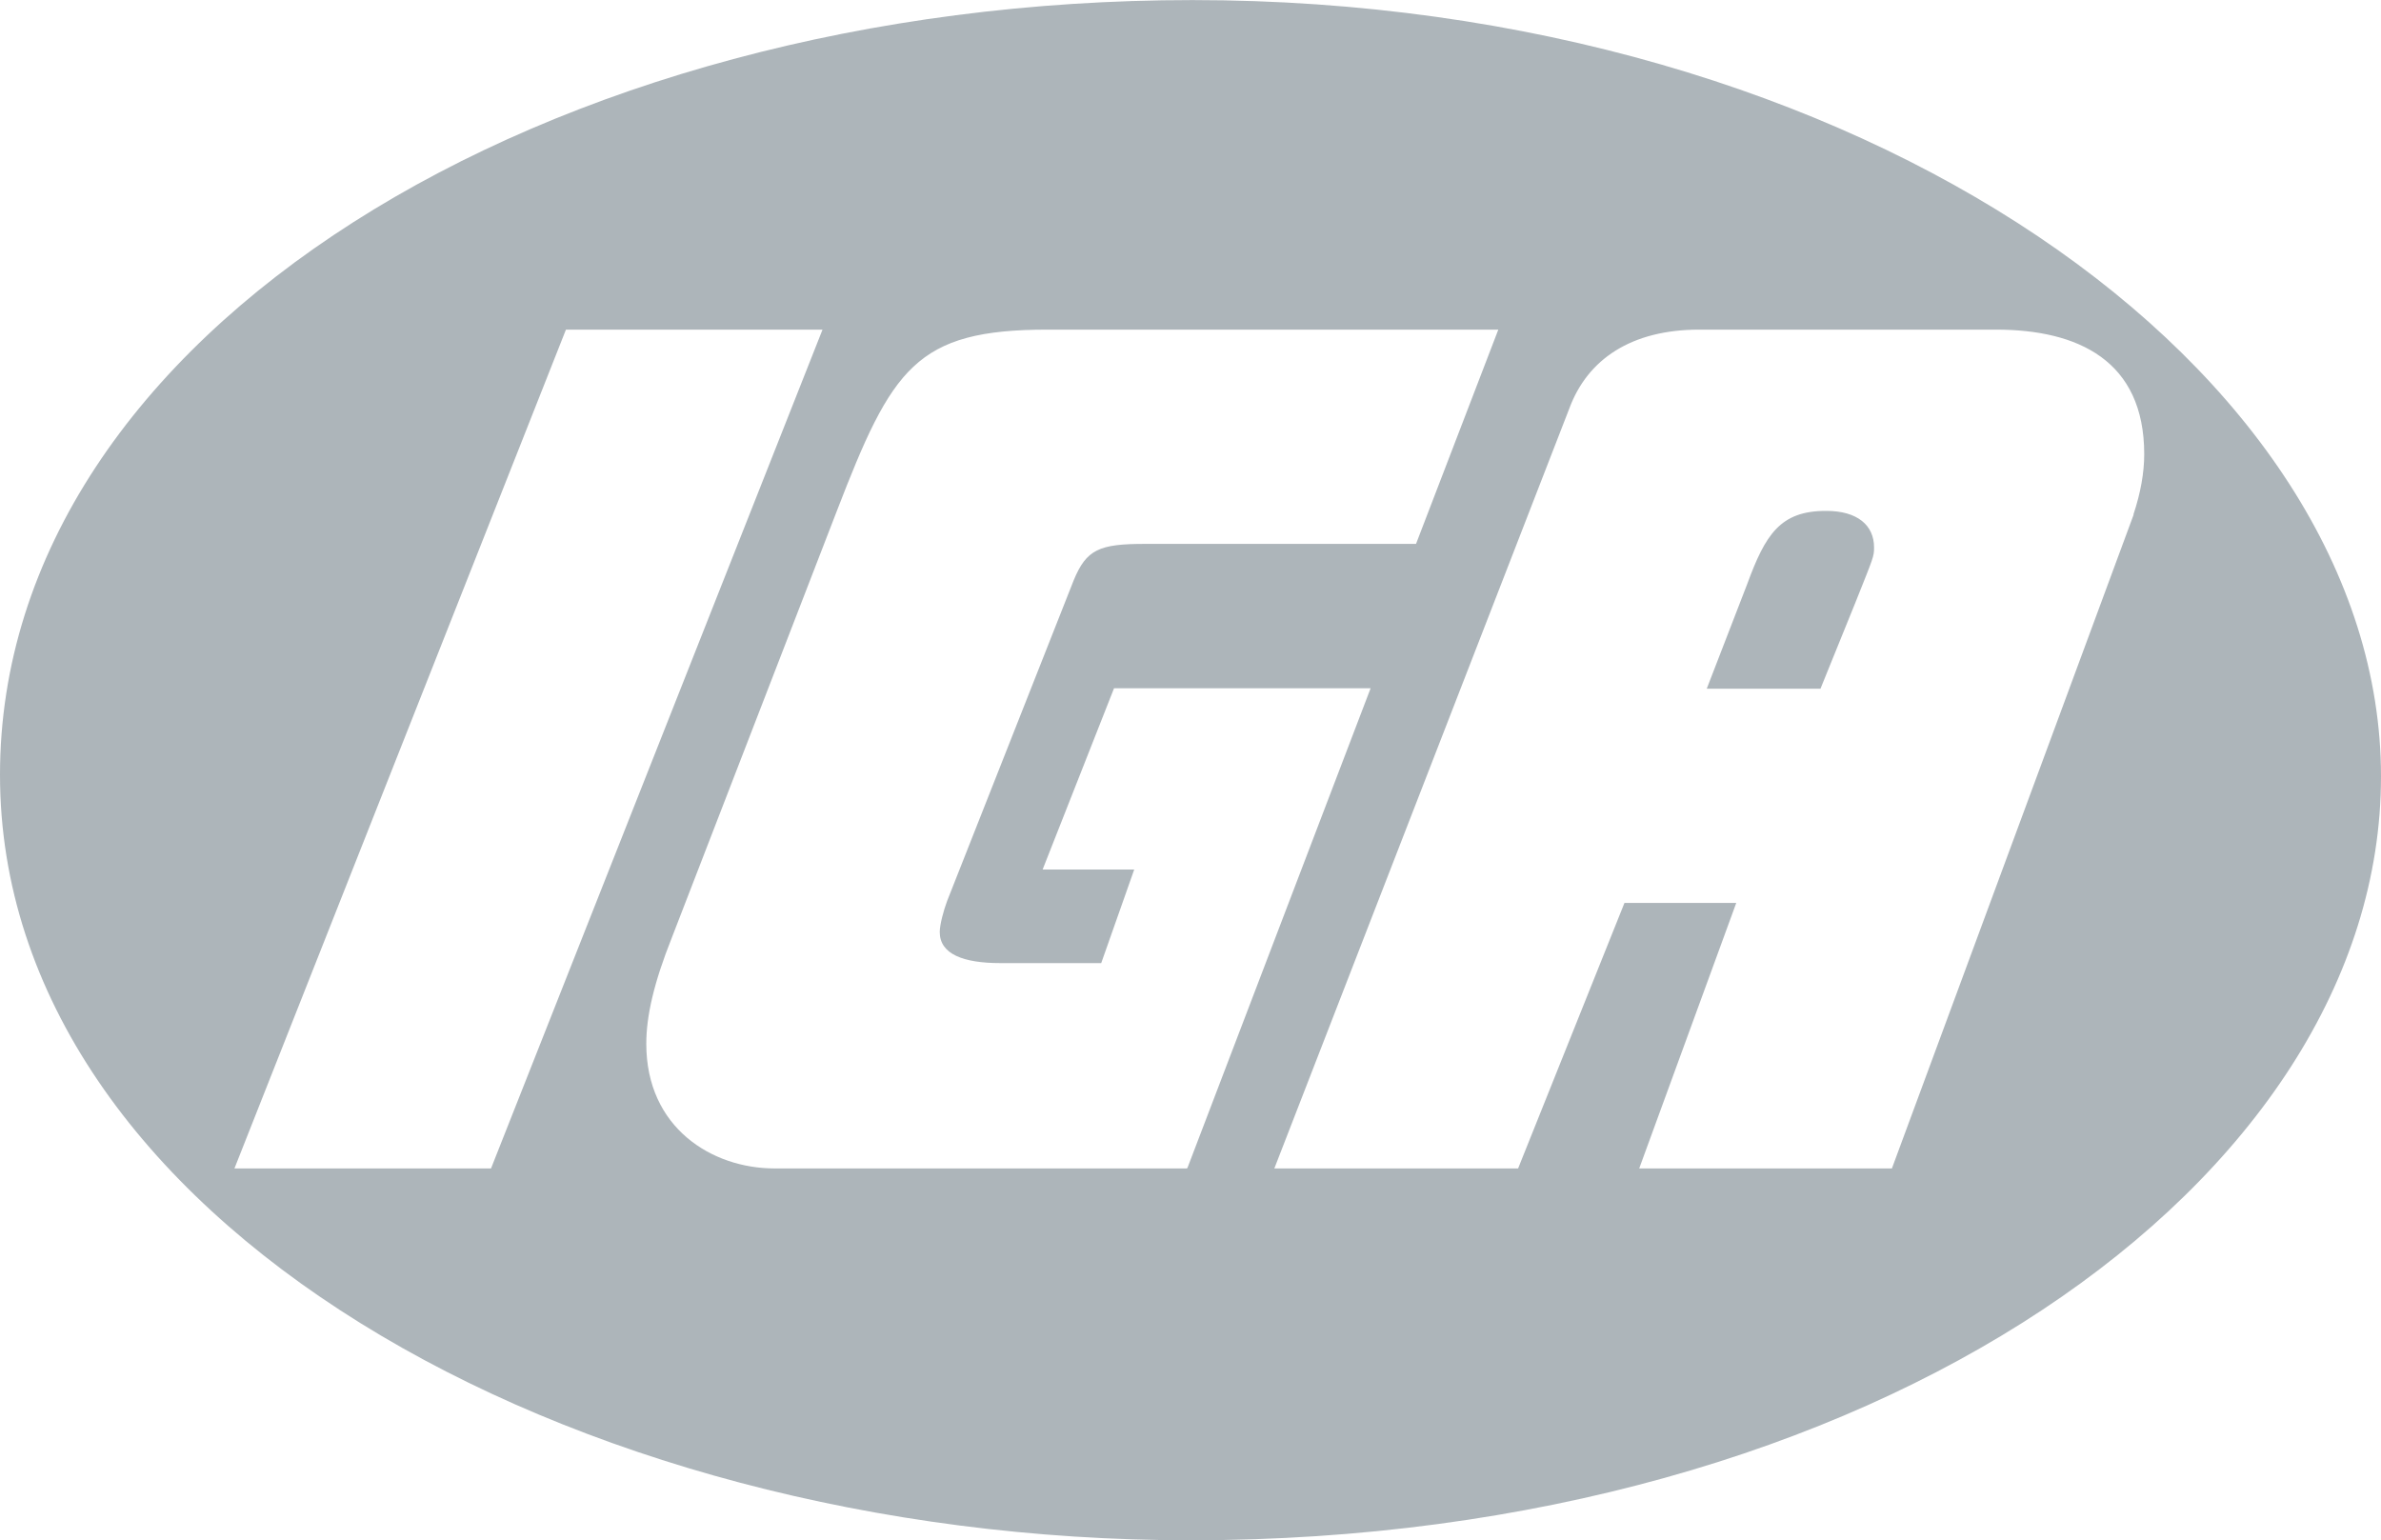 <?xml version="1.0" encoding="UTF-8"?>
<svg id="Layer_1" data-name="Layer 1" xmlns="http://www.w3.org/2000/svg" width="21.64mm" height="14mm" viewBox="0 0 61.34 39.68">
  <path d="m30.72,0C14.06,0,0,8.59,0,19.96s14.53,19.72,30.67,19.72c17.6,0,30.67-9.25,30.67-19.68S47.99,0,30.72,0ZM6.04,30.1L14.58,8.49h6.61l-8.54,21.61h-6.61Zm24.53,0h-10.62c-1.6,0-3.3-1.04-3.3-3.21,0-.71.19-1.56.66-2.74l4.25-10.99c1.42-3.68,2.03-4.67,5.43-4.67h11.61l-2.12,5.52h-6.98c-1.18,0-1.51.14-1.84.94l-3.26,8.26c-.09.24-.19.61-.19.8,0,.57.61.8,1.56.8h2.6l.85-2.41h-2.36l1.84-4.67h6.61l-4.72,12.36Zm24.4-16.85l-6.23,16.85h-6.51l2.5-6.84h-2.88l-2.74,6.84h-6.28l7.6-19.58c.47-1.27,1.6-2.03,3.35-2.03h7.64c2.12,0,3.82.8,3.82,3.21,0,.47-.09.99-.28,1.56Zm-7.93-.09c-1.18,0-1.56.61-2.03,1.89l-1.04,2.69h2.93l.9-2.22c.47-1.18.48-1.18.48-1.42,0-.57-.43-.94-1.23-.94Z" style="fill: #324854; fill-rule: evenodd; opacity: .4;"/>
</svg>